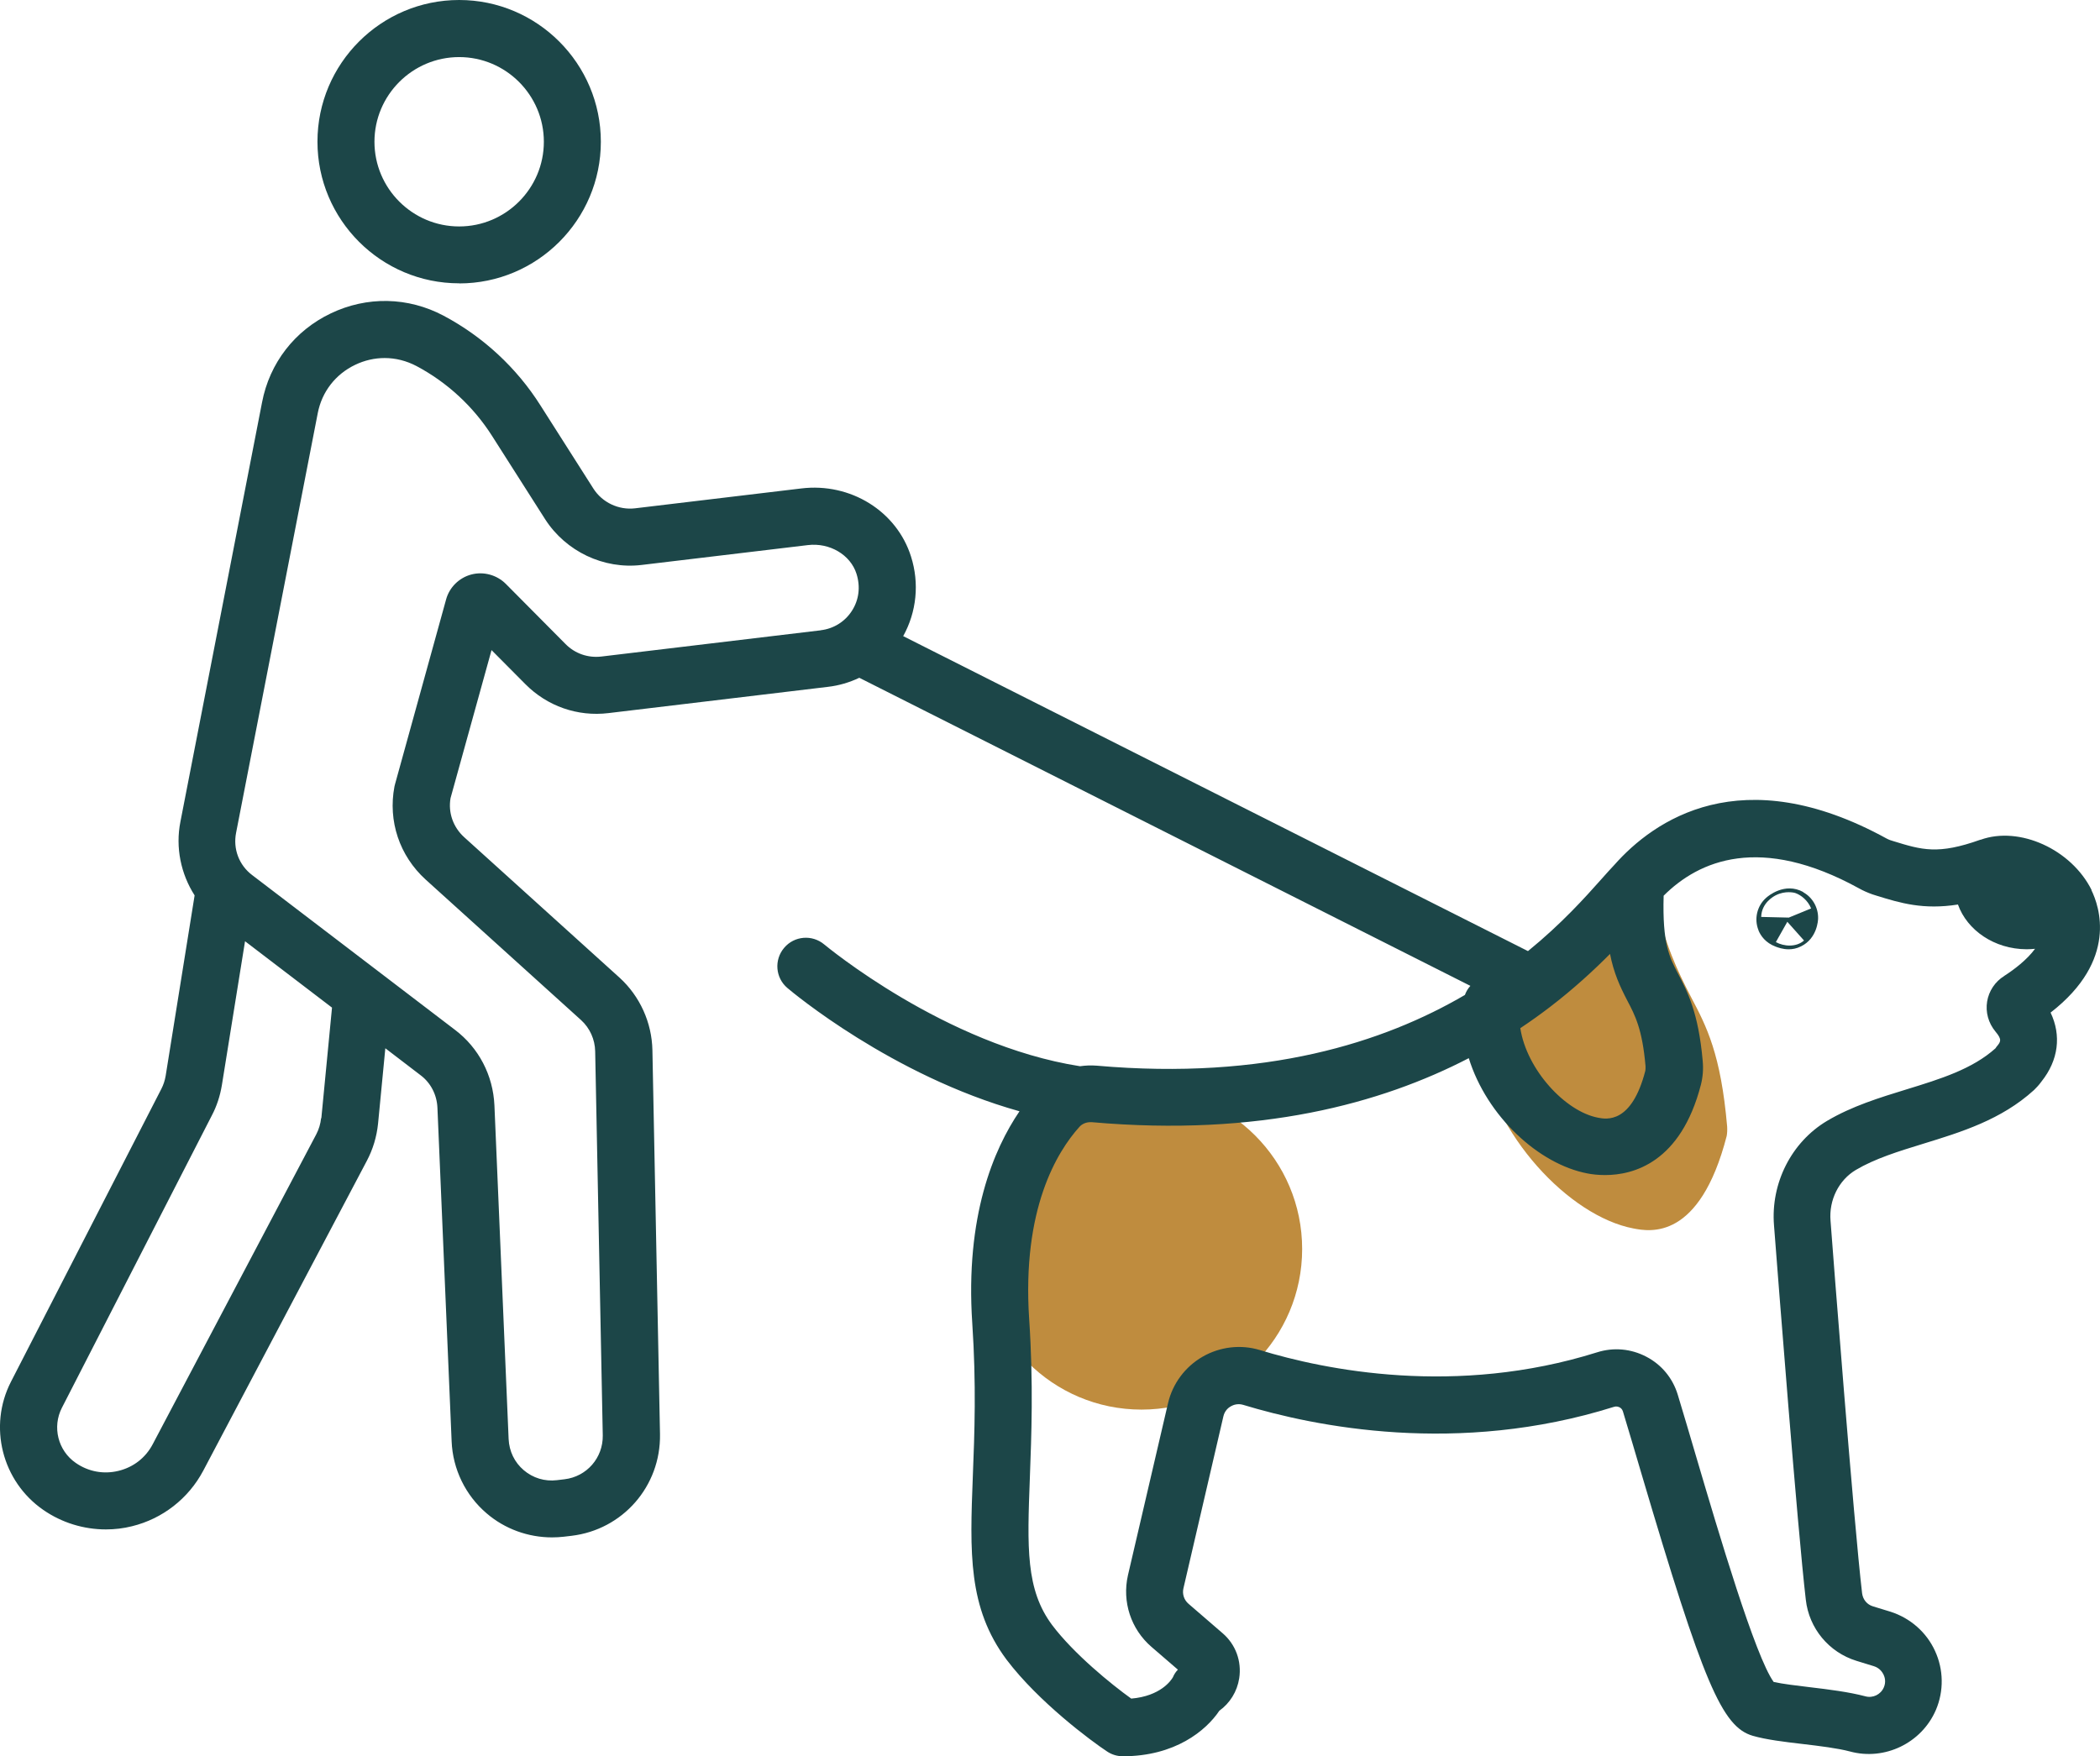 <svg xmlns="http://www.w3.org/2000/svg" id="Layer_2" data-name="Layer 2" viewBox="0 0 785.2 656.82"><defs><style>      .cls-1 {        fill: #1c4648;      }      .cls-1, .cls-2 {        stroke-width: 0px;      }      .cls-2 {        fill: #bf8c3e;      }    </style></defs><g id="Layer_1-2" data-name="Layer 1"><circle class="cls-2" cx="426.82" cy="467.13" r="60.06"></circle><path class="cls-2" d="m619.58,338.43c2.76,14.24,7.37,24.2,12.81,34.67,5.69,10.8,11.05,21.1,13.4,48.24.08,1.34,0,2.6-.17,3.52-10.13,39.19-28.72,35.76-34.84,34.59-24.29-4.61-52.68-35.51-57.36-66.07,7.7-5.11,14.91-10.3,21.69-15.49h0c17.84-13.65,32.58-27.3,44.55-39.36l-.08-.08Z"></path><g id="Layer_1-2" data-name="Layer 1-2"><g><path class="cls-1" d="m171.68,106c29.21,0,52.98-23.77,52.98-52.98S200.89,0,171.68,0s-52.98,23.77-52.98,52.98,23.77,52.98,52.98,52.98v.04Zm0-84.65c17.45,0,31.67,14.22,31.67,31.67s-14.22,31.67-31.67,31.67-31.67-14.22-31.67-31.67,14.22-31.67,31.67-31.67Z"></path><path class="cls-1" d="m674.27,333.63c-6.92-3.82-13.25,1.53-13.92,2.17-3.4,3.01-4.54,7.9-2.84,12.1v.08c.81,1.95,2.59,4.63,6.45,6.07.81.3,2.59.98,4.8.98,1.44,0,3.01-.25,4.67-1.1,6.03-2.97,6.37-9.72,6.37-10.49.08-3.99-2.08-7.85-5.6-9.76l.08-.04Zm-10.27,18.72l4.29-7.6,6.24,7c-2.93,2.59-7.51,2.25-10.53.59Zm4.92-9.17l-10.4-.25c.13-5.26,4.67-7.73,5.56-8.15,1.7-.85,3.4-1.1,4.71-1.1s2.25.21,2.67.38c1.91.72,4.46,2.59,5.73,5.69l-8.28,3.4v.04Z"></path><path class="cls-1" d="m782.1,332.95c-7.6-15.33-27.04-24.11-41.52-18.89h-.13c-15.83,5.65-21.82,3.82-32.56.51l-1.19-.38c-.42-.17-.76-.3-1.23-.55-54.47-29.93-87.15-6.79-101.84,9.81-1.4,1.49-3.06,3.31-5.01,5.52-5.86,6.58-14.65,16.43-27.3,26.74l-233.61-117.8c5.01-9.04,6.11-19.74,2.93-29.76-5.35-16.98-22.63-27.72-41.05-25.47l-62.15,7.43c-6.11.72-12.23-2.17-15.54-7.34l-19.83-31.16c-8.91-14.09-21.44-25.68-36.21-33.54-13.29-7.05-28.66-7.34-42.2-.85-13.5,6.45-22.88,18.59-25.68,33.28l-30.52,156.82c-1.91,9.64.17,19.53,5.31,27.55l-10.83,67.5c-.3,1.78-.85,3.4-1.61,4.88l-56.21,109.48c-8.58,16.68-3.4,37.27,12.06,47.97,6.92,4.8,15.11,7.3,23.43,7.3,3.27,0,6.54-.38,9.76-1.19,11.42-2.8,21.1-10.36,26.62-20.76l61.17-115.89c2.29-4.33,3.69-9,4.2-13.92l2.72-28.19,13.2,10.1c3.78,2.84,6.07,7.3,6.28,12.14l5.31,124.77c.42,10.4,5.18,20.21,13.12,26.96,6.79,5.82,15.5,8.96,24.41,8.96,1.49,0,2.93-.08,4.42-.25l2.89-.34c19.15-2.29,33.37-18.55,33.07-37.95l-2.84-143.7c-.21-10.27-4.67-20.16-12.27-27.08l-58.12-52.56c-4.12-3.74-6.03-9.17-5.09-14.6l15.33-55.36,12.61,12.69c8.19,8.28,19.53,12.27,31.12,10.87l81.98-9.81c4.16-.47,8.15-1.66,11.8-3.4l228.48,115.22c-.89.98-1.57,2.12-2.04,3.4-30.35,17.75-74.46,32.01-137.67,26.45-2.12-.17-4.2-.08-6.24.21-50.52-7.9-95.14-45.17-95.6-45.51-4.5-3.82-11.25-3.27-15.03,1.23-3.82,4.5-3.27,11.25,1.23,15.03,1.78,1.53,39.1,32.77,86.77,46.1-9.68,14.22-20.33,39.31-17.66,79.26,1.53,22.97.85,41.14.21,57.18-1.1,28.57-1.87,49.24,12.61,68.65,11.97,15.83,31.71,30.48,37.66,34.39,1.74,1.15,3.74,1.74,5.82,1.74,19.49,0,31.07-9.55,36.08-17.02,3.95-2.84,6.66-7.17,7.43-12.14.98-6.37-1.32-12.65-6.2-16.85l-12.74-11c-1.7-1.44-2.42-3.69-1.91-5.82l14.94-64.32c.51-2.17,1.95-3.27,2.8-3.74.81-.47,2.5-1.15,4.54-.55,26.79,8.15,80.4,19.1,138.69.76.89-.3,1.61-.04,2.08.17.42.21,1.02.68,1.27,1.53,2.21,7.26,4.54,15.2,6.96,23.39,23.09,78.11,30.06,94.58,41.6,97.94h0c5.01,1.44,11.63,2.25,18.59,3.06,6.45.76,13.12,1.57,17.74,2.8,12.95,3.52,26.79-3.1,32.14-15.54,3.01-7.05,2.89-15.11-.34-22.08-3.18-6.96-9.21-12.27-16.64-14.65l-6.54-2c-2.25-.68-3.78-2.55-4.08-4.92-3.14-26.66-10.95-127.78-11.8-139.29-.64-7.77,3.1-15.24,9.47-19.02,7.09-4.2,15.83-6.92,25.09-9.76,14.39-4.42,29.29-9,41.48-20.08.13-.13.25-.21.34-.34.59-.59,1.57-1.57,2.5-2.89,6.37-7.98,7.47-17.24,3.4-25.77,25.34-19.66,18.21-39.82,15.24-45.85l.13.08Zm-180.12,23.73c1.4,7.22,3.74,12.27,6.5,17.58,2.89,5.48,5.6,10.7,6.79,24.45.04.68,0,1.32-.08,1.78-5.14,19.87-14.56,18.13-17.66,17.53-12.31-2.33-26.7-18-29.08-33.49,3.91-2.59,7.56-5.22,11-7.85h0c9.04-6.92,16.51-13.84,22.58-19.95l-.04-.04Zm-481.92,61.51c-.21,2.08-.81,4.12-1.78,5.99l-61.17,115.94c-2.67,5.09-7.22,8.62-12.82,9.98-5.56,1.36-11.25.3-15.96-2.97-6.66-4.58-8.87-13.46-5.18-20.63l56.12-109.44c1.78-3.4,3.01-7.13,3.69-11.21l8.66-53.83,32.52,24.83-3.99,41.35h-.08Zm186.83-182.46l-82.02,9.81c-5.01.59-9.89-1.1-13.41-4.67h0l-22.33-22.5c-3.35-3.35-8.28-4.71-12.86-3.52-4.58,1.19-8.24,4.8-9.47,9.34l-19.1,69.11c-.08.25-.13.55-.21.85-2.46,12.91,1.87,25.9,11.67,34.81l58.12,52.56c3.27,2.97,5.18,7.22,5.26,11.67l2.84,143.66c.13,8.36-5.99,15.41-14.31,16.39l-2.84.34c-4.54.55-8.96-.81-12.4-3.74-3.44-2.93-5.43-7.05-5.65-11.63l-5.31-124.81c-.51-11.25-5.86-21.52-14.73-28.23l-75.86-57.9c-4.88-3.69-7.22-9.76-5.99-15.88l30.52-156.86c1.53-7.98,6.62-14.56,13.97-18.08,3.52-1.7,7.3-2.55,11.04-2.55,4.08,0,8.15,1.02,11.93,3.01,11.5,6.11,21.27,15.16,28.23,26.11l19.87,31.2c7.73,12.01,21.86,18.76,36.04,17.07l62.19-7.43c8.11-.98,15.92,3.61,18.17,10.74,1.53,4.84.93,9.76-1.74,13.88-2.59,4.03-6.83,6.66-11.59,7.22l-.04.04Zm442.52,129.27c-3.44,2.12-5.77,5.65-6.41,9.55-.64,3.95.42,8.02,3.14,11.29,2.55,3.01,1.87,3.82.51,5.48-.17.17-.3.38-.42.59-.04.04-.08.08-.13.17-8.66,7.77-20.59,11.46-33.2,15.33-10.06,3.1-20.46,6.28-29.76,11.8-13.33,7.94-21.1,23.31-19.83,39.06,1.44,18.72,8.79,113.56,11.89,140.01,1.19,10.7,8.62,19.7,18.98,22.88l6.5,2c2.17.68,3.18,2.29,3.61,3.18s.98,2.72.08,4.75c-1.15,2.67-4.12,4.12-6.96,3.31-6.11-1.61-13.54-2.55-20.76-3.4-4.92-.59-9.98-1.19-13.46-1.95-6.88-9.47-20.59-55.82-28.87-83.89-2.42-8.28-4.8-16.26-7-23.56-1.87-6.16-6.03-11.21-11.72-14.18-5.73-3.01-12.27-3.61-18.42-1.66-52.81,16.6-101.67,6.62-126.13-.85-7.13-2.17-14.94-1.23-21.4,2.5-6.5,3.74-11.21,10.06-12.91,17.36l-14.99,64.36c-2.25,9.89,1.1,20.16,8.79,26.79l9.89,8.53c-.76.76-1.4,1.7-1.87,2.84-.68,1.19-4.63,7.05-15.58,7.98-7.47-5.35-21.44-16.73-29.55-27.47-9.93-13.29-9.34-28.99-8.36-55.02.59-15.75,1.36-35.32-.25-59.39-2.76-41.35,10.49-62.7,18.72-71.87,1.02-1.19,2.55-1.83,4.16-1.83h.51c62.66,5.52,108.21-6.96,140.98-23.94,6.71,21.69,26.15,39.69,44.45,43.13,1.53.3,3.78.59,6.5.59,10.66,0,28.32-4.71,35.83-33.75.72-2.8.98-5.82.68-8.96-1.57-18.04-5.77-26.07-9.17-32.52-3.31-6.28-5.94-11.38-5.43-29.25,13.2-13.2,36.13-23.05,73.02-2.76,1.57.89,3.23,1.61,5.01,2.25.08,0,.17.04.25.08l1.32.42c8.91,2.76,17.49,5.35,30.44,3.31,3.44,9.64,13.63,16.68,25.64,16.73h.13c1.02,0,2.04-.08,3.06-.17-3.1,4.2-7.85,7.77-11.46,10.1h-.04Z"></path></g></g></g></svg>